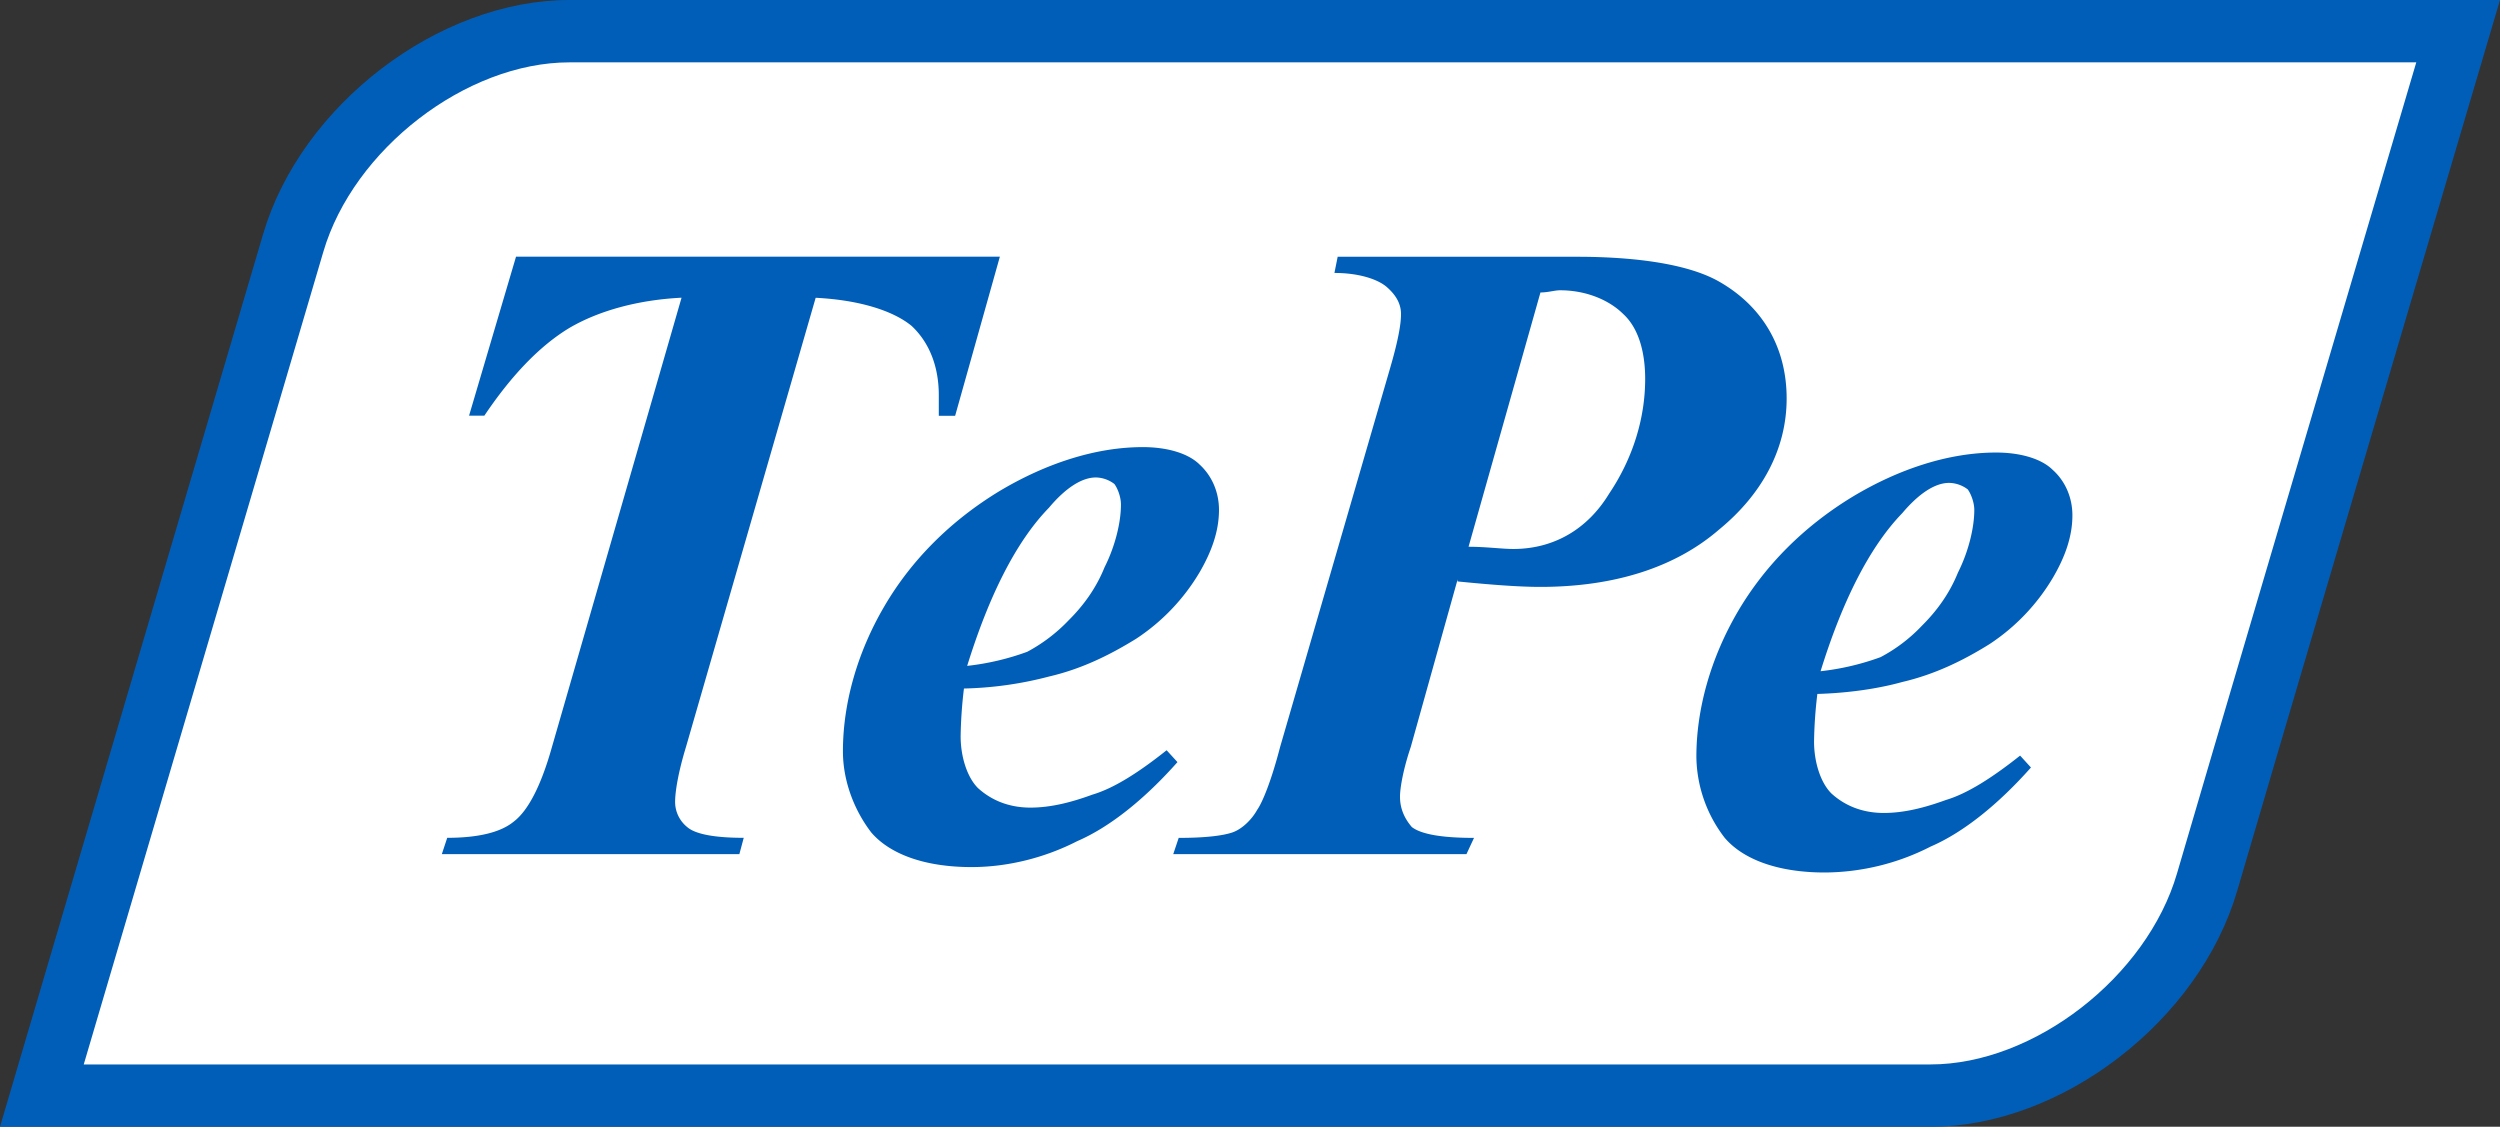 <?xml version="1.0" encoding="UTF-8"?>
<svg xmlns="http://www.w3.org/2000/svg" width="71" height="32" viewBox="0 0 71 32" fill="none">
  <rect x="0" y="0" width="71" height="32" fill="#333333" stroke="none"/>
  <g clip-path="url(#kb7q4uqcza)">
    <path d="M1.19 31.115 8.327 6.902C9.3 3.59 12.838.882 16.174.882H69.81s-6.672 22.584-7.127 24.164c-.98 3.364-4.52 6.068-7.858 6.068l-53.634.001z" fill="#fff"></path>
    <path d="M54.824 32H0L7.471 6.654C8.548 2.986 12.453 0 16.173 0H71l-.335 1.134c-.066.225-6.678 22.598-7.126 24.156-1.077 3.701-4.987 6.71-8.715 6.71zM2.379 30.23h52.446c2.94 0 6.145-2.485 7.003-5.428.39-1.357 5.435-18.43 6.794-23.031h-52.45c-2.933 0-6.133 2.465-6.99 5.382L2.378 30.231z" fill="#005EB8"></path>
    <path fill-rule="evenodd" clip-rule="evenodd" d="M14.655 7.29h13.741l-1.27 4.518h-.464v-.585c0-.831-.28-1.508-.773-1.968-.524-.431-1.486-.736-2.724-.798l-3.683 12.756c-.217.71-.309 1.262-.309 1.567a.92.92 0 0 0 .34.706c.246.217.833.308 1.609.308l-.124.463h-8.45l.153-.463c.87 0 1.518-.152 1.891-.462.403-.306.774-1.012 1.084-2.12l3.68-12.757c-1.236.062-2.351.369-3.188.86-.865.523-1.67 1.385-2.413 2.491h-.434l1.334-4.516zM27.376 19.555a12.678 12.678 0 0 0-.094 1.354c0 .583.185 1.168.495 1.475.373.337.866.552 1.487.552.587 0 1.176-.154 1.762-.369.62-.183 1.332-.644 2.106-1.26l.308.337c-.927 1.046-1.919 1.844-2.846 2.244-.896.46-1.95.737-3.002.737-1.332 0-2.32-.368-2.848-.983-.495-.646-.805-1.475-.805-2.306 0-1.353.402-2.797 1.178-4.12.774-1.323 1.888-2.427 3.25-3.258 1.33-.798 2.753-1.26 4.087-1.26.71 0 1.297.183 1.609.49.34.308.556.768.556 1.293 0 .614-.216 1.198-.556 1.781a5.788 5.788 0 0 1-1.794 1.877c-.744.46-1.55.86-2.479 1.075a10.37 10.37 0 0 1-2.414.34zm.092-.644a7.276 7.276 0 0 0 1.705-.4 4.646 4.646 0 0 0 1.175-.893c.403-.4.774-.892 1.021-1.506.31-.615.466-1.29.466-1.783 0-.217-.094-.46-.187-.584a.891.891 0 0 0-.526-.185c-.403 0-.868.306-1.332.86-.929.954-1.701 2.49-2.322 4.49zM41.398 16.45l-1.332 4.763c-.218.646-.306 1.169-.306 1.415 0 .368.153.647.336.86.28.216.9.308 1.766.308l-.215.462H33.32l.155-.462c.745 0 1.24-.06 1.517-.152.279-.092.56-.369.713-.646.152-.216.403-.83.65-1.783l3.124-10.759c.216-.74.31-1.23.31-1.537 0-.305-.157-.552-.404-.767-.246-.215-.776-.4-1.487-.4l.092-.46h6.78c1.856 0 3.25.247 4.054.706 1.24.708 1.917 1.876 1.917 3.32 0 1.413-.68 2.706-1.917 3.72-1.24 1.075-2.974 1.63-5.078 1.63-.617 0-1.422-.063-2.35-.155v-.064h.002zm.309-.922c.496 0 .96.063 1.27.063 1.142 0 2.104-.554 2.721-1.569.682-1.014 1.025-2.152 1.025-3.26 0-.766-.188-1.445-.622-1.843-.4-.398-1.053-.675-1.794-.675-.158 0-.34.062-.558.062l-2.042 7.222zM51.613 19.707a12.673 12.673 0 0 0-.094 1.354c0 .583.185 1.169.495 1.475.37.337.866.552 1.485.552.587 0 1.175-.154 1.766-.369.62-.185 1.33-.645 2.106-1.26l.308.338c-.927 1.045-1.92 1.845-2.848 2.245a6.669 6.669 0 0 1-3.004.737c-1.33 0-2.318-.368-2.844-.983a3.838 3.838 0 0 1-.806-2.304c0-1.354.403-2.797 1.175-4.12.776-1.323 1.886-2.427 3.253-3.26 1.328-.8 2.752-1.26 4.084-1.26.71 0 1.299.185 1.607.492.344.306.56.768.56 1.293 0 .612-.216 1.196-.56 1.781a5.78 5.78 0 0 1-1.794 1.875c-.74.462-1.547.858-2.475 1.075-.558.156-1.392.31-2.414.34zm.09-.644a7.3 7.3 0 0 0 1.705-.4 4.51 4.51 0 0 0 1.175-.893c.403-.4.774-.892 1.022-1.506.308-.613.465-1.29.465-1.781 0-.217-.096-.46-.186-.584a.902.902 0 0 0-.53-.185c-.403 0-.865.308-1.33.86-.924.954-1.702 2.492-2.32 4.49z" fill="#005EB8"></path>
  </g>
  <defs>
    <clipPath id="kb7q4uqcza">
      <path fill="#fff" d="M0 0h71v32H0z"></path>
    </clipPath>
  </defs>
</svg>
